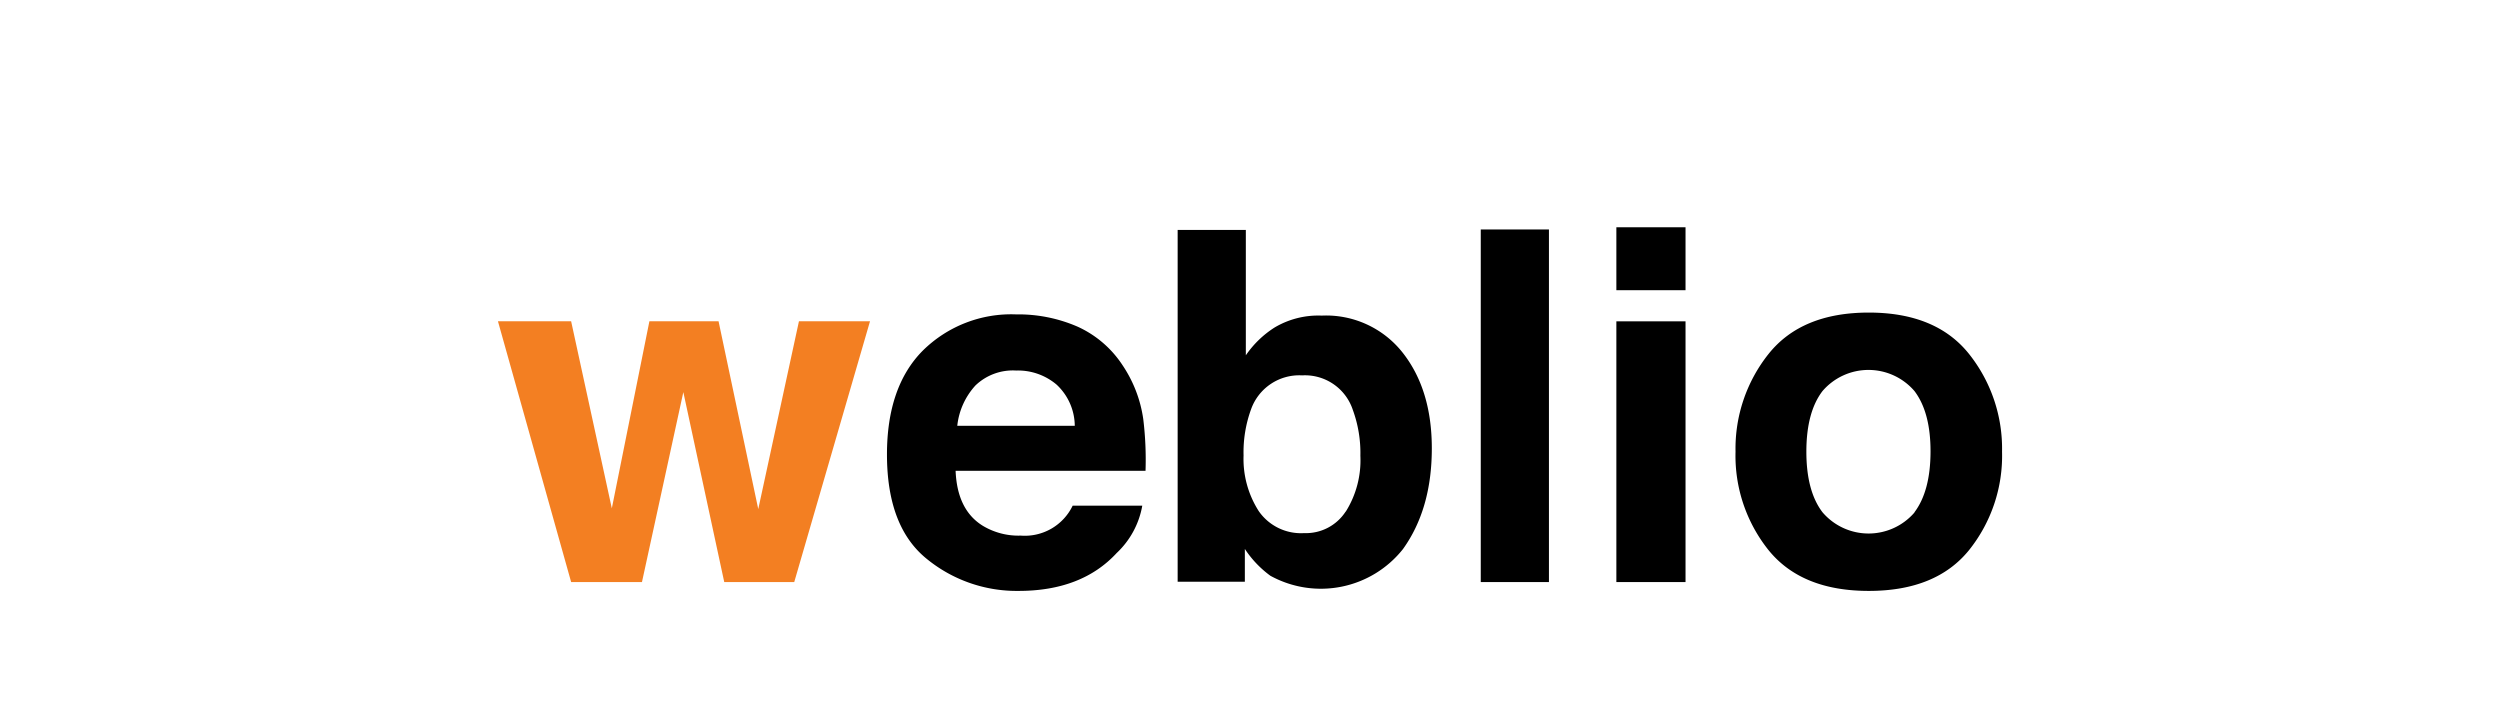 <svg id="レイヤー_1" data-name="レイヤー 1" xmlns="http://www.w3.org/2000/svg" viewBox="0 0 330 96"><defs><style>.cls-1{fill:#f37f22}.cls-2{fill:none}</style></defs><title>#</title><path class="cls-1" d="M85.72 42.41h9.13l5.24 24.79 5.37-24.79h9.38l-10 34.42H95.6l-5.4-25.07-5.46 25.07h-9.35l-9.66-34.42h9.66l5.37 24.69z"/><path d="M142.22 43.11a14 14 0 0 1 5.95 5.09 17 17 0 0 1 2.74 7.12 44.12 44.12 0 0 1 .3 6.83h-25.07q.21 5.18 3.6 7.26a9.14 9.14 0 0 0 5 1.29 7 7 0 0 0 6.85-3.95h9.19A11.23 11.23 0 0 1 147.4 73q-4.62 5-12.95 5a18.76 18.76 0 0 1-12.12-4.23q-5.25-4.24-5.25-13.78 0-8.95 4.74-13.72a16.6 16.6 0 0 1 12.31-4.77 19.6 19.6 0 0 1 8.09 1.61zm-13.46 7.77a9.35 9.35 0 0 0-2.4 5.33h15.51a7.51 7.51 0 0 0-2.4-5.44 7.89 7.89 0 0 0-5.34-1.86 7.14 7.14 0 0 0-5.37 1.97zm56.39-4.33Q189 51.44 189 59.18q0 8-3.81 13.3a13.83 13.83 0 0 1-17.5 3.52 13.72 13.72 0 0 1-3.37-3.54v4.33h-8.87V30.35h9V46.9a13.17 13.17 0 0 1 3.78-3.66 11.28 11.28 0 0 1 6.23-1.58 12.86 12.86 0 0 1 10.69 4.89zm-7.52 21a12.75 12.75 0 0 0 1.94-7.39 16.57 16.57 0 0 0-1-6.06 6.65 6.65 0 0 0-6.69-4.55 6.75 6.75 0 0 0-6.73 4.45 16.58 16.58 0 0 0-1 6.13 12.76 12.76 0 0 0 2 7.33 6.78 6.78 0 0 0 6 2.91 6.24 6.24 0 0 0 5.48-2.85zm26.83 9.28h-9V30.29h9v46.54zm18.03-38.52h-9.13V30h9.13v8.31zm-9.13 4.11h9.13v34.41h-9.13V42.41zm46.55 30.2Q255.55 78 246.68 78t-13.23-5.38a19.93 19.93 0 0 1-4.36-13 20.06 20.06 0 0 1 4.36-12.9q4.36-5.46 13.23-5.46t13.23 5.46a20.06 20.06 0 0 1 4.36 12.9 19.93 19.93 0 0 1-4.36 13zm-7.2-5q2.11-2.81 2.12-8t-2.12-8a8 8 0 0 0-12.14 0q-2.13 2.79-2.13 8t2.13 8a8 8 0 0 0 12.14.03z"/><path id="_パス_" data-name="&lt;パス&gt;" class="cls-2" d="M0 0h330v96H0z"/></svg>